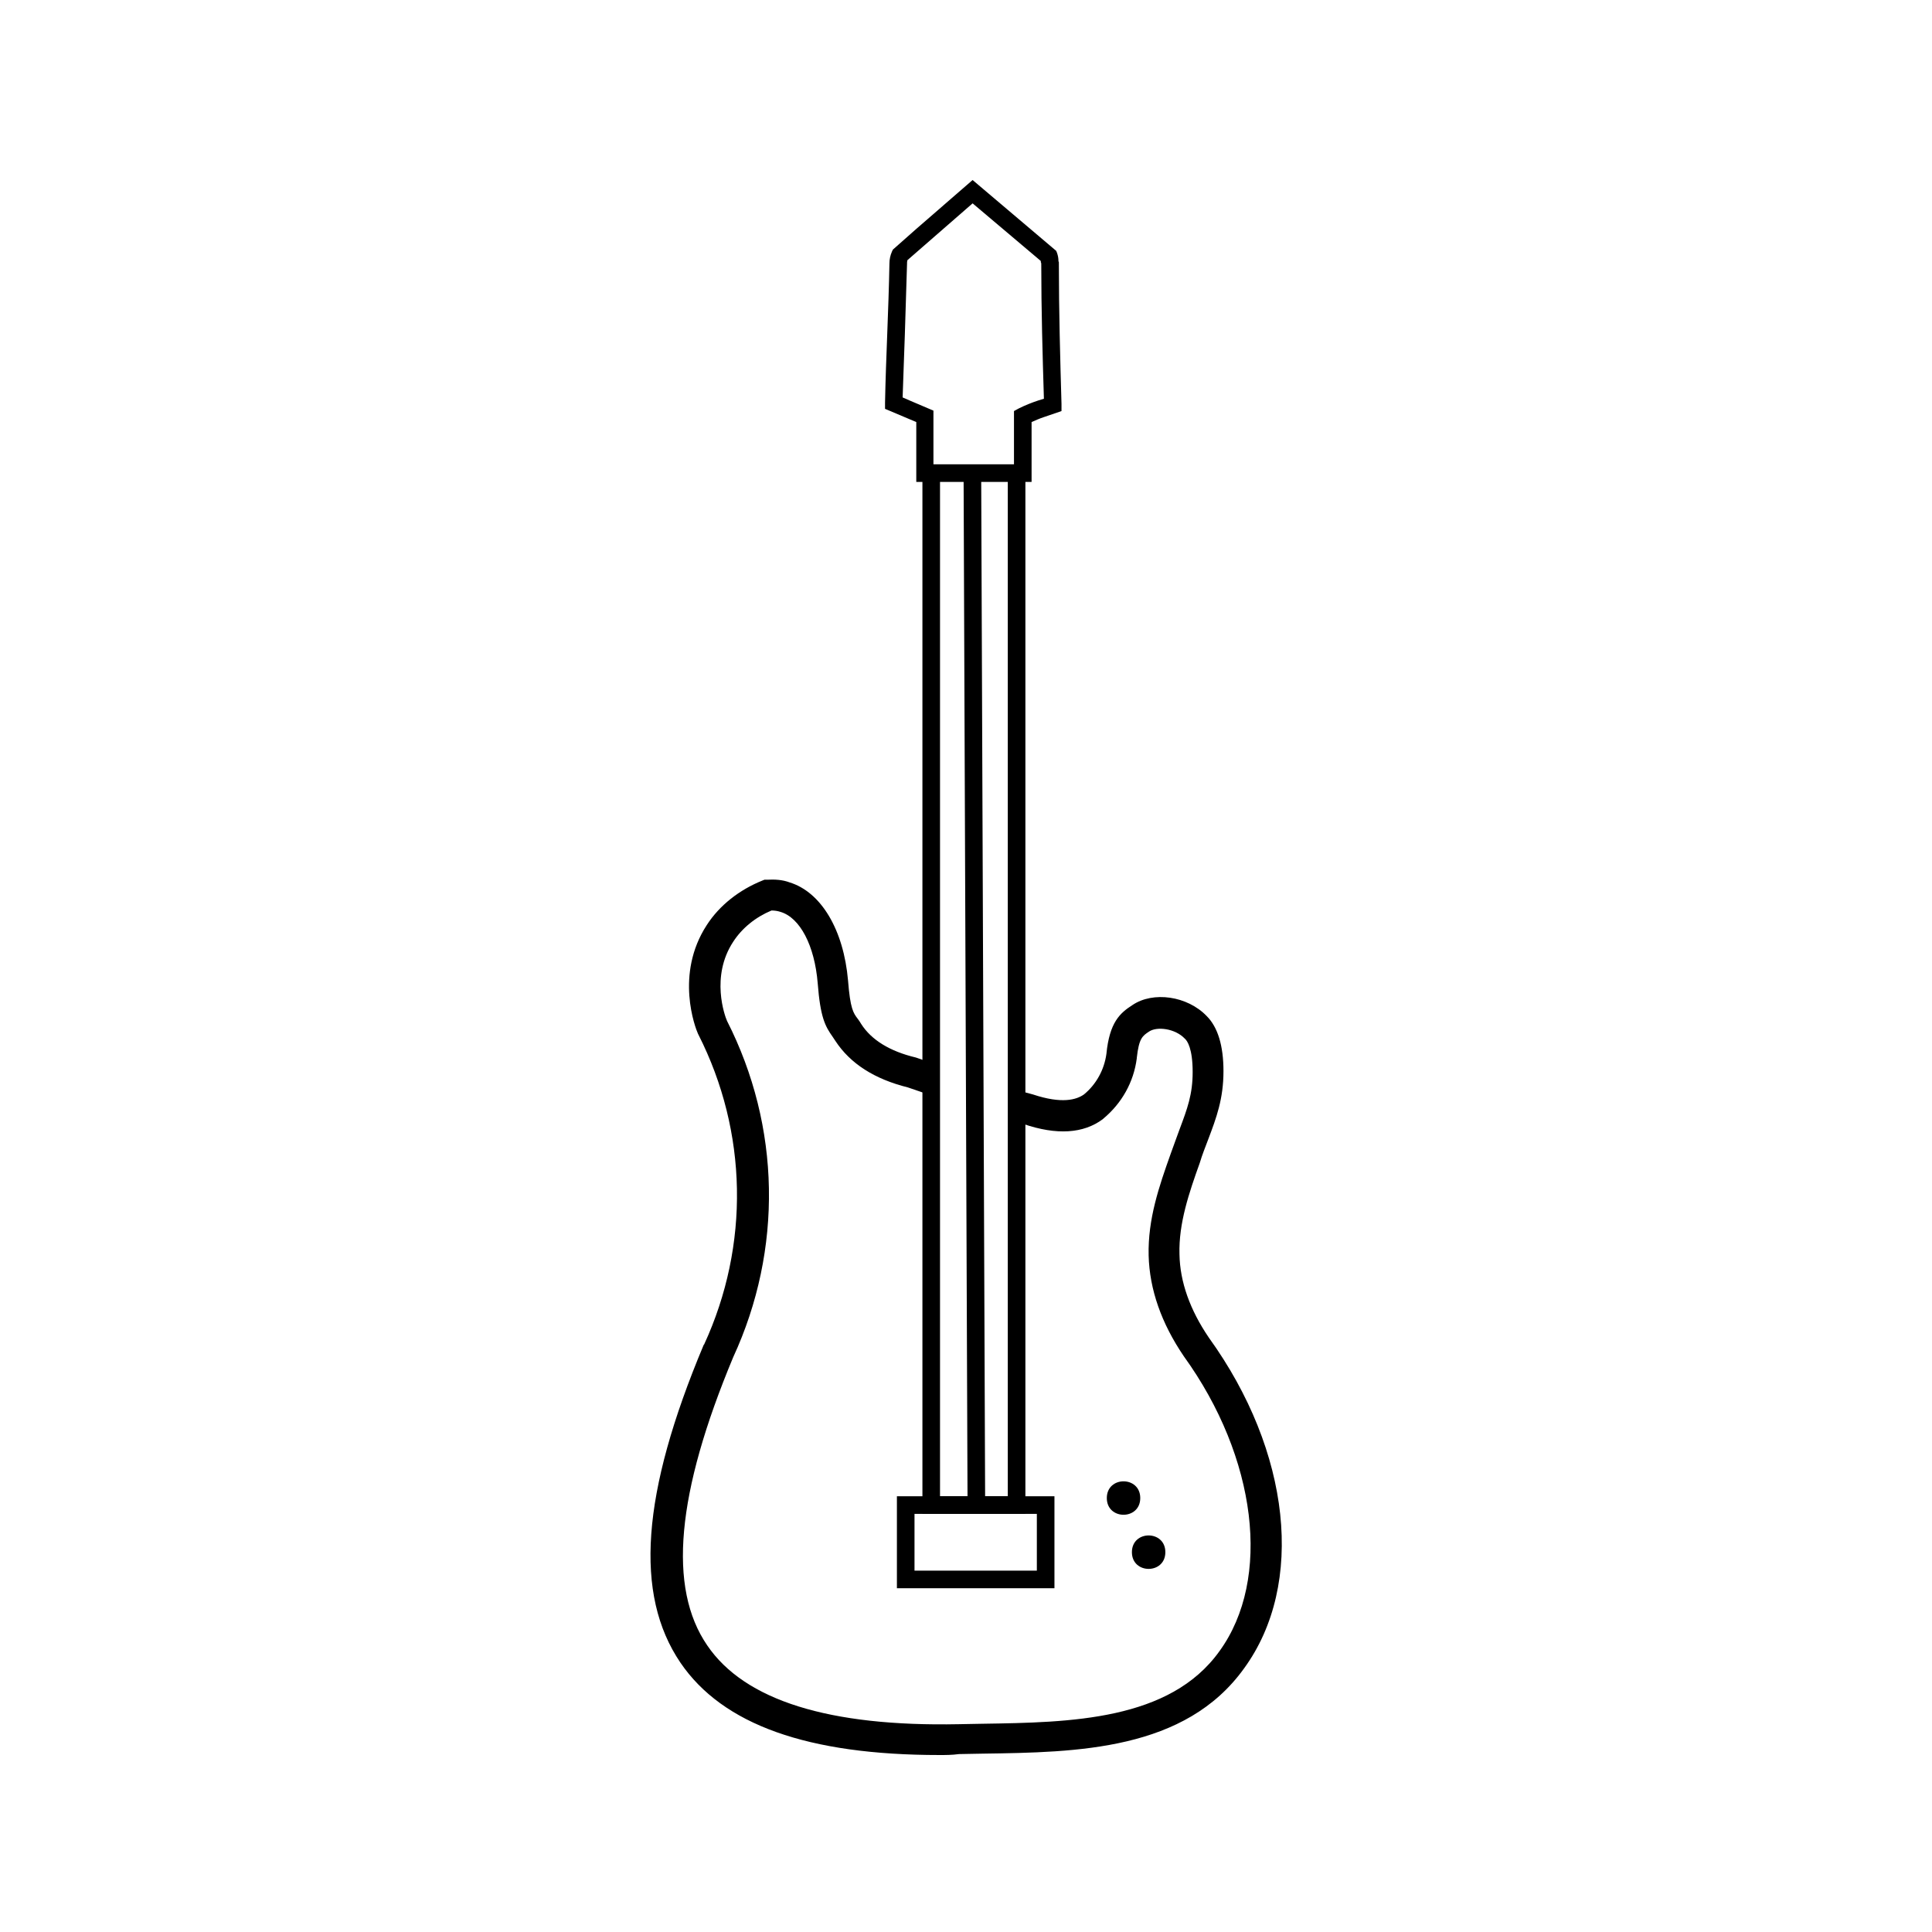 <?xml version="1.0" encoding="UTF-8"?>
<!-- Uploaded to: SVG Repo, www.svgrepo.com, Generator: SVG Repo Mixer Tools -->
<svg fill="#000000" width="800px" height="800px" version="1.1" viewBox="144 144 512 512" xmlns="http://www.w3.org/2000/svg">
 <g>
  <path d="m393 609.1c-34.988 0-57.496-8.047-68.691-24.492-12.246-18.078-10.379-44.781 6.18-84.203l0.117-0.117c12.129-26.355 11.547-56.328-1.516-82.102l-0.117-0.234c-0.699-1.516-6.18-15.742 2.332-28.805 3.383-5.246 8.629-9.328 14.695-11.777l0.582-0.234h0.582c2.215-0.117 4.199 0 6.062 0.699 8.398 2.566 14.344 12.594 15.512 26.008 0.582 7.465 1.398 8.629 2.566 10.145 0.352 0.465 0.582 0.816 0.934 1.398 2.684 4.199 7.582 7.231 14.461 8.863l0.352 0.117 5.016 1.75-2.684 7.695-4.781-1.633c-8.863-2.215-15.277-6.297-19.242-12.363-0.234-0.352-0.465-0.699-0.699-1.051-1.984-2.801-3.266-5.133-3.965-14.227-0.816-9.914-4.664-17.375-9.914-18.895-0.699-0.234-1.516-0.352-2.332-0.352-4.199 1.75-7.812 4.664-10.145 8.281-6.062 9.215-2.215 19.711-1.633 20.992 14.227 27.988 14.812 60.527 1.633 89.102-15.043 36.035-17.375 61.109-6.879 76.387 9.914 14.578 32.305 21.574 66.707 20.875 2.098 0 4.199-0.117 6.297-0.117 23.207-0.352 49.566-0.816 62.742-19.242 13.879-19.125 9.914-51.312-9.445-78.137-5.949-8.746-9.098-17.727-9.328-26.707-0.234-9.68 2.801-18.426 5.832-26.941 0.816-2.332 1.633-4.434 2.332-6.414 2.098-5.598 3.5-9.328 3.5-15.277 0-6.18-1.398-8.281-2.098-8.863-2.566-2.684-7.348-3.266-9.445-1.867-1.75 1.168-2.684 1.75-3.266 6.996v0.117c-0.816 6.297-3.965 11.895-8.863 15.977l-0.117 0.117c-5.133 3.848-12.246 4.316-21.109 1.281h-0.117l-2.449-0.699 2.098-7.93 3.031 0.816c7.695 2.566 11.547 1.398 13.527 0 3.266-2.684 5.363-6.531 5.949-10.73 0.816-8.398 3.617-10.848 6.879-12.945 5.481-3.731 14.578-2.449 19.711 2.914 2.914 2.914 4.434 7.812 4.434 14.578 0 7.348-1.867 12.363-4.082 18.191-0.699 1.867-1.516 3.848-2.215 6.18-2.801 7.812-5.598 15.977-5.363 24.141 0.117 7.348 2.801 14.812 7.812 22.16 21.691 30.09 25.539 65.309 9.328 87.582-15.629 21.809-44.199 22.273-69.273 22.625-2.098 0-4.199 0.117-6.297 0.117-1.871 0.25-3.504 0.25-5.137 0.25z"/>
  <path d="m423.44 564.9h-41.75v-24.375h41.75zm-37.086-4.664h32.422v-15.043h-32.422z"/>
  <path d="m415.74 545.2h-27.289v-275.81h4.664v271.14h17.961v-271.14h4.664z"/>
  <path d="m399.36 269.39 4.664-0.02 1.051 273.48-4.664 0.02z"/>
  <path d="m417.38 271.71h-30.555v-15.863l-8.281-3.5v-1.633c0.117-6.062 0.352-12.129 0.582-18.191 0.234-6.18 0.465-12.48 0.582-18.66 0-1.168 0.234-2.215 0.699-3.266l0.234-0.465 6.062-5.363 15.043-13.062 22.16 18.777 0.234 0.582c0.234 0.699 0.352 1.398 0.352 1.867 0 0.234 0 0.352 0.117 0.582v0.352c0 12.594 0.352 25.191 0.699 37.203v1.867l-4.781 1.633c-1.051 0.352-2.098 0.816-3.148 1.281zm-25.891-4.668h21.227v-14.109l1.281-0.699c1.633-0.816 3.383-1.516 5.133-2.098l1.516-0.465c-0.352-11.547-0.699-23.559-0.699-35.57 0-0.234 0-0.465-0.117-0.582v-0.352l-18.078-15.277-17.262 15.043c-0.117 0.352-0.117 0.699-0.117 1.051-0.234 6.297-0.352 12.594-0.582 18.777-0.234 5.481-0.352 10.961-0.582 16.559l1.867 0.816 6.297 2.684v14.223z"/>
  <path d="m452.83 555.34c0 5.91-8.863 5.91-8.863 0s8.863-5.91 8.863 0"/>
  <path d="m446.18 541c0 5.906-8.863 5.906-8.863 0 0-5.91 8.863-5.91 8.863 0"/>
 </g>
</svg>